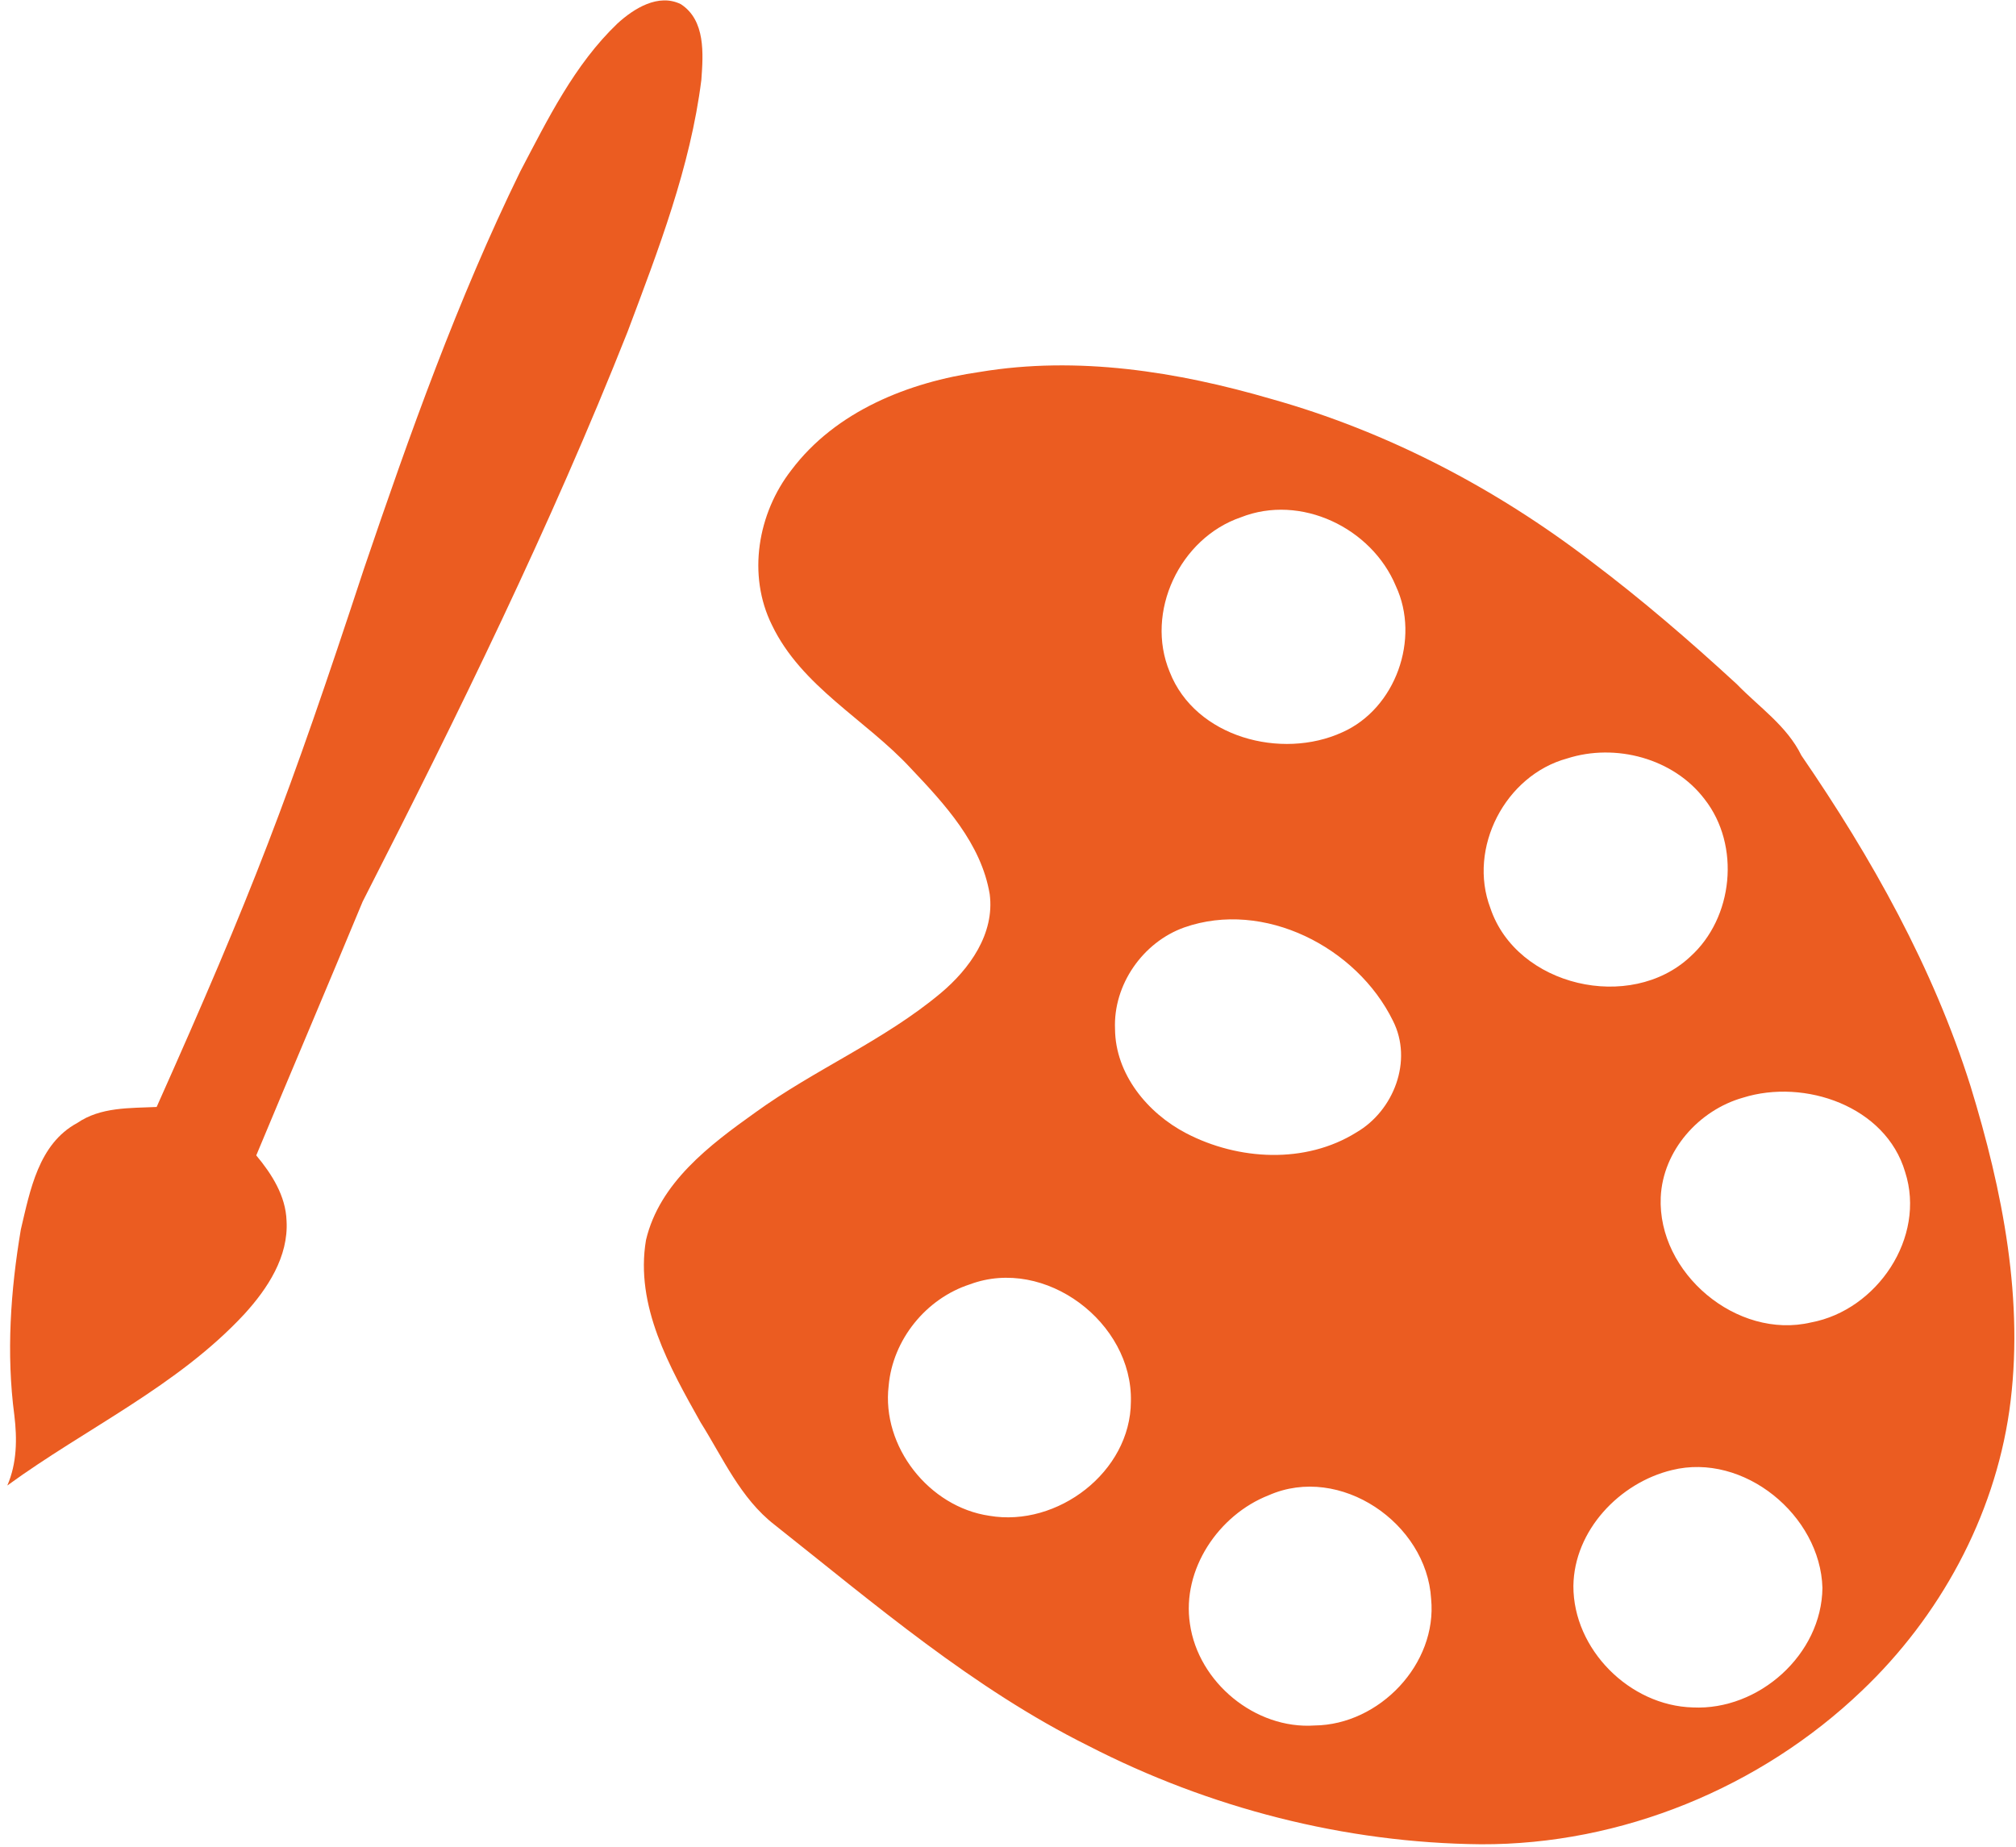 <?xml version="1.0" encoding="UTF-8"?> <svg xmlns="http://www.w3.org/2000/svg" width="191" height="175" viewBox="0 0 191 175" fill="none"> <path fill-rule="evenodd" clip-rule="evenodd" d="M92.83 35.248C102.085 33.705 111.542 35.209 120.459 37.811C131.439 40.896 141.696 46.267 150.741 53.194C155.55 56.815 160.12 60.757 164.548 64.834C166.666 67.019 169.294 68.786 170.667 71.591C177.318 81.284 183.141 91.668 186.691 102.924C189.727 112.821 191.834 123.334 190.366 133.702C188.909 143.807 183.766 153.219 176.391 160.231C166.795 169.41 153.614 174.827 140.308 174.774C127.406 174.653 114.576 171.343 103.112 165.443C92.188 160.01 82.881 152.018 73.376 144.491C70.153 141.991 68.496 138.163 66.378 134.796C63.437 129.554 60.152 123.743 61.203 117.512C62.486 112.08 67.242 108.503 71.553 105.429C77.199 101.336 83.755 98.614 89.121 94.119C91.859 91.83 94.256 88.479 93.766 84.731C92.958 79.926 89.502 76.2 86.28 72.798C82.009 68.178 75.939 65.085 73.133 59.228C70.787 54.488 71.789 48.637 74.98 44.542C79.186 38.956 86.095 36.212 92.83 35.248ZM117.555 49.025C111.787 50.998 108.456 57.999 110.821 63.681C113.247 69.885 121.412 72.029 127.168 69.398C132.23 67.154 134.578 60.522 132.246 55.538C129.955 50.022 123.226 46.776 117.555 49.025ZM148.47 71.877C142.611 73.476 139.038 80.367 141.202 86.059C143.697 93.496 154.472 95.957 160.129 90.669C164.235 86.977 164.916 80.111 161.503 75.744C158.551 71.854 153.049 70.404 148.47 71.877ZM112.193 87.891C108.263 89.297 105.459 93.332 105.64 97.52C105.674 101.794 108.721 105.484 112.379 107.392C117.316 109.965 123.675 110.328 128.506 107.314C132.053 105.255 133.886 100.511 131.969 96.732C128.551 89.758 119.746 85.238 112.193 87.891ZM165.14 104.02C160.955 105.201 157.539 109.038 157.342 113.457C157.029 120.635 164.555 126.986 171.592 125.32C177.831 124.154 182.501 117.267 180.495 111.062C178.658 104.819 170.965 102.197 165.14 104.02ZM91.892 121.711C87.733 123.055 84.576 126.96 84.194 131.32C83.504 137.084 88.022 142.813 93.738 143.645C100.179 144.747 107.117 139.492 107.143 132.815C107.326 125.339 99.024 119.048 91.892 121.711ZM158.401 139.313C153.431 140.512 149.133 145.042 149.066 150.296C149.052 156.308 154.398 161.646 160.382 161.807C166.622 162.109 172.595 156.801 172.661 150.475C172.464 143.601 165.206 137.621 158.401 139.313ZM120.201 141.699C115.45 143.558 111.956 148.733 112.737 153.886C113.525 159.441 118.934 163.899 124.545 163.517C130.676 163.452 136.19 157.696 135.587 151.511C135.163 144.344 126.959 138.718 120.201 141.699Z" fill="#EB5C21"></path> <path fill-rule="evenodd" clip-rule="evenodd" d="M23.153 124.529C16.797 131.38 8.152 135.335 0.692 140.775C1.607 138.673 1.63 136.352 1.358 134.114C0.586 128.267 0.999 122.314 1.973 116.52C2.85 112.818 3.644 108.401 7.317 106.421C9.535 104.897 12.288 105.021 14.841 104.903C23.916 84.573 27.277 75.799 34.484 53.894C38.824 41.123 43.363 28.373 49.294 16.241C51.895 11.296 54.415 6.129 58.505 2.221C60.066 0.798 62.375 -0.65 64.502 0.394C66.859 1.923 66.627 5.12 66.447 7.573C65.41 15.842 62.37 23.679 59.461 31.432C52.143 49.9 43.379 67.758 34.356 85.445C31.028 93.47 27.622 101.469 24.278 109.492C25.751 111.26 27.072 113.327 27.149 115.695C27.345 119.092 25.348 122.124 23.153 124.529Z" fill="#EB5C21"></path> </svg> 